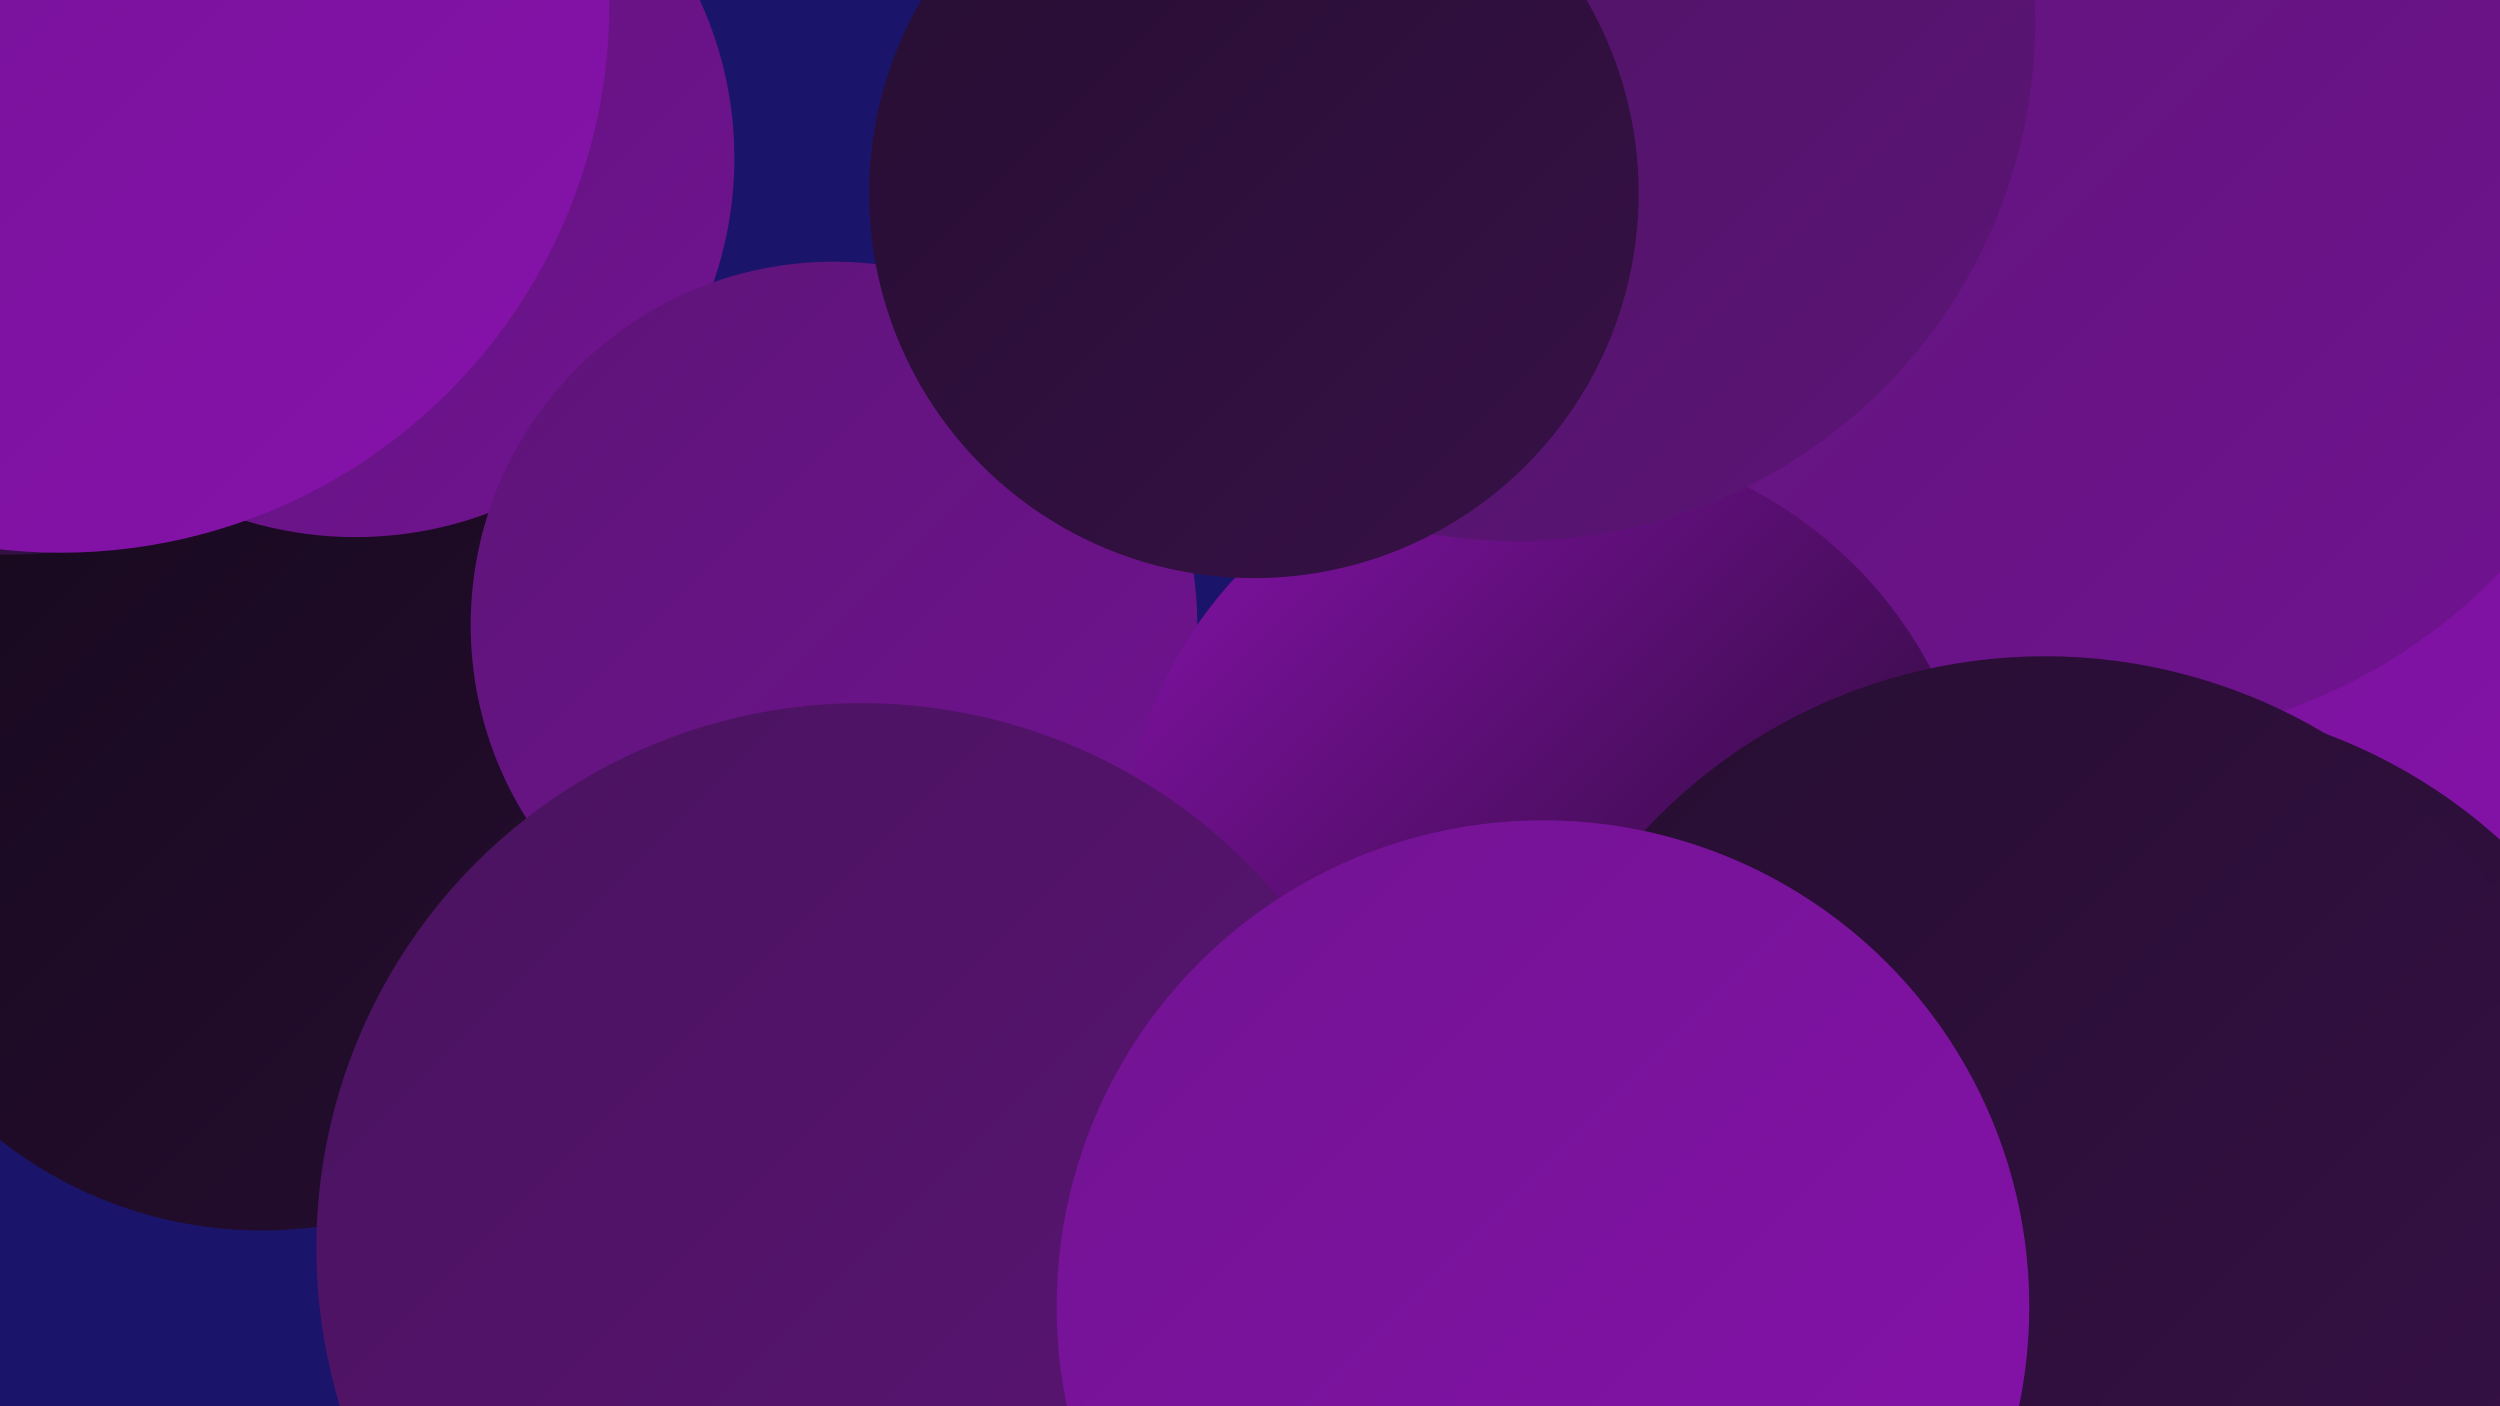 <?xml version="1.0" encoding="UTF-8"?><svg width="1280" height="720" xmlns="http://www.w3.org/2000/svg"><defs><linearGradient id="grad0" x1="0%" y1="0%" x2="100%" y2="100%"><stop offset="0%" style="stop-color:#16091c;stop-opacity:1" /><stop offset="100%" style="stop-color:#260d31;stop-opacity:1" /></linearGradient><linearGradient id="grad1" x1="0%" y1="0%" x2="100%" y2="100%"><stop offset="0%" style="stop-color:#260d31;stop-opacity:1" /><stop offset="100%" style="stop-color:#371147;stop-opacity:1" /></linearGradient><linearGradient id="grad2" x1="0%" y1="0%" x2="100%" y2="100%"><stop offset="0%" style="stop-color:#371147;stop-opacity:1" /><stop offset="100%" style="stop-color:#49135e;stop-opacity:1" /></linearGradient><linearGradient id="grad3" x1="0%" y1="0%" x2="100%" y2="100%"><stop offset="0%" style="stop-color:#49135e;stop-opacity:1" /><stop offset="100%" style="stop-color:#5d1477;stop-opacity:1" /></linearGradient><linearGradient id="grad4" x1="0%" y1="0%" x2="100%" y2="100%"><stop offset="0%" style="stop-color:#5d1477;stop-opacity:1" /><stop offset="100%" style="stop-color:#711391;stop-opacity:1" /></linearGradient><linearGradient id="grad5" x1="0%" y1="0%" x2="100%" y2="100%"><stop offset="0%" style="stop-color:#711391;stop-opacity:1" /><stop offset="100%" style="stop-color:#8712ac;stop-opacity:1" /></linearGradient><linearGradient id="grad6" x1="0%" y1="0%" x2="100%" y2="100%"><stop offset="0%" style="stop-color:#8712ac;stop-opacity:1" /><stop offset="100%" style="stop-color:#16091c;stop-opacity:1" /></linearGradient></defs><rect width="1280" height="720" fill="#1b146b" /><circle cx="134" cy="413" r="217" fill="url(#grad0)" /><circle cx="861" cy="211" r="226" fill="url(#grad6)" /><circle cx="461" cy="636" r="217" fill="url(#grad2)" /><circle cx="581" cy="709" r="255" fill="url(#grad6)" /><circle cx="1098" cy="370" r="215" fill="url(#grad5)" /><circle cx="1075" cy="95" r="285" fill="url(#grad4)" /><circle cx="692" cy="36" r="180" fill="url(#grad0)" /><circle cx="182" cy="81" r="194" fill="url(#grad4)" /><circle cx="2" cy="32" r="252" fill="url(#grad1)" /><circle cx="427" cy="320" r="186" fill="url(#grad4)" /><circle cx="31" cy="2" r="281" fill="url(#grad5)" /><circle cx="825" cy="561" r="236" fill="url(#grad2)" /><circle cx="794" cy="445" r="220" fill="url(#grad6)" /><circle cx="1257" cy="667" r="221" fill="url(#grad2)" /><circle cx="776" cy="11" r="266" fill="url(#grad3)" /><circle cx="441" cy="639" r="279" fill="url(#grad3)" /><circle cx="1093" cy="637" r="279" fill="url(#grad1)" /><circle cx="1047" cy="616" r="280" fill="url(#grad1)" /><circle cx="790" cy="669" r="249" fill="url(#grad5)" /><circle cx="642" cy="99" r="197" fill="url(#grad1)" /></svg>